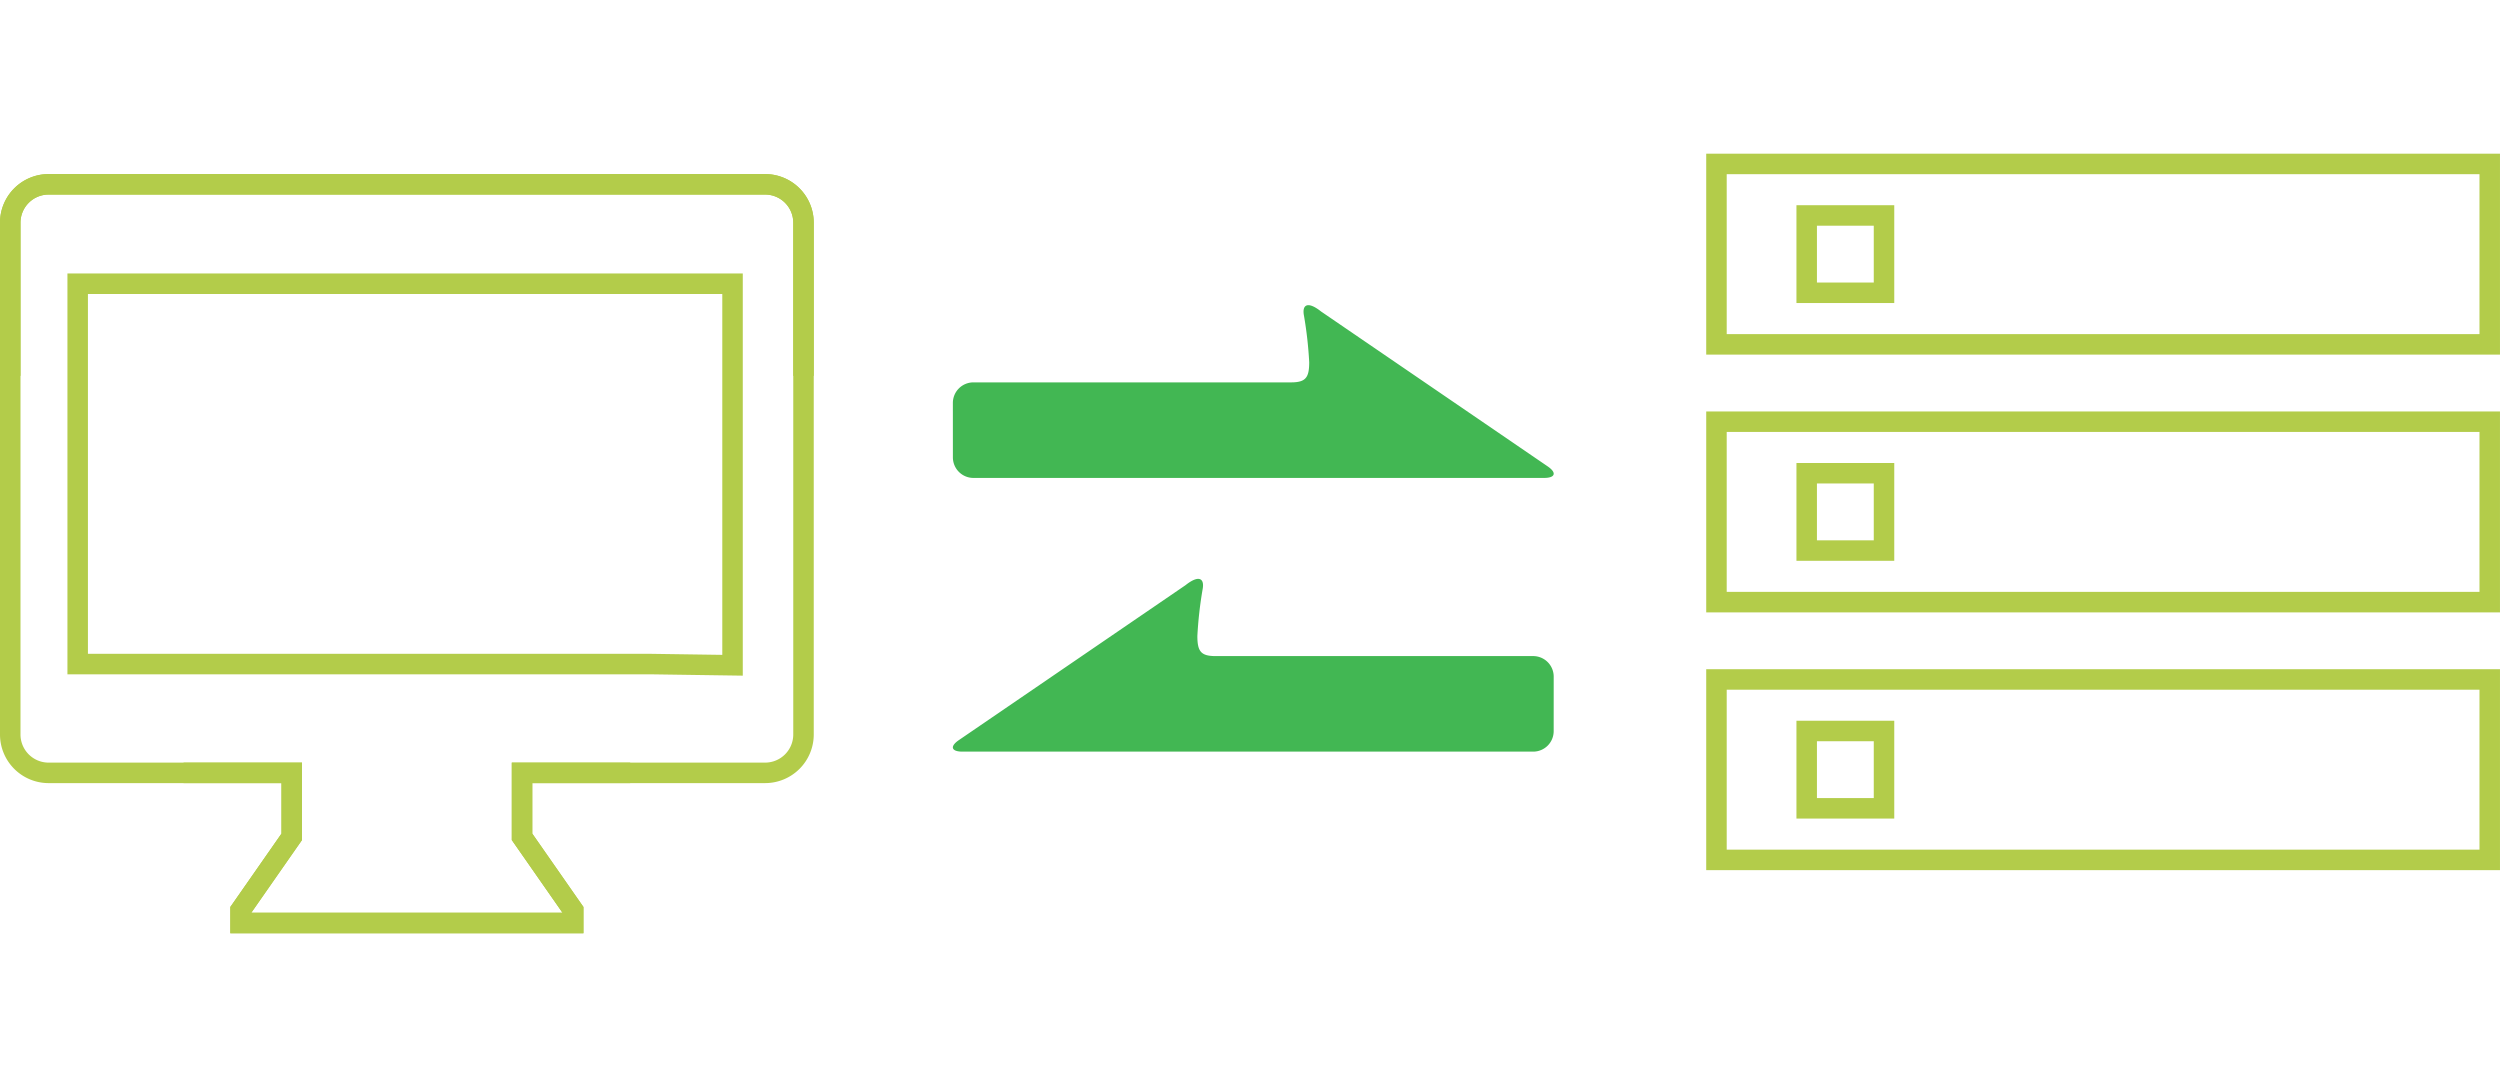 <svg xmlns="http://www.w3.org/2000/svg" xmlns:xlink="http://www.w3.org/1999/xlink" width="244" height="106" viewBox="0 0 244 106">
  <defs>
    <style>
      .cls-1 {
        clip-path: url(#clip-function_icon_signal);
      }

      .cls-2, .cls-4 {
        fill: none;
        stroke: #b3cc4a;
        stroke-miterlimit: 10;
        stroke-width: 2px;
      }

      .cls-2 {
        fill-rule: evenodd;
      }

      .cls-3 {
        fill: #42b753;
      }
    </style>
    <clipPath id="clip-function_icon_signal">
      <rect width="244" height="106"/>
    </clipPath>
  </defs>
  <g id="function_icon_signal" class="cls-1">
    <path id="パス_167" data-name="パス 167" class="cls-2" d="M527.9,2982.347H517.341v6.243l4.993,7.16V2997H489.869v-1.249l4.994-7.16v-6.243H471.139a3.746,3.746,0,0,1-3.748-3.747v-49.95a3.747,3.747,0,0,1,3.748-3.745h69.926a3.747,3.747,0,0,1,3.748,3.745v14.95m-4.995,0" transform="translate(-466.391 -2906.916)"/>
    <path id="パス_168" data-name="パス 168" class="cls-2" d="M467.391,2943.6v-14.95a3.748,3.748,0,0,1,3.749-3.745h69.926a3.746,3.746,0,0,1,3.747,3.745v49.95a3.746,3.746,0,0,1-3.747,3.747H517.342v6.243l4.994,7.16V2997H489.871v-1.249l4.993-7.16v-6.243H484.306M472.387,2943.6" transform="translate(-466.391 -2906.916)"/>
    <path id="パス_169" data-name="パス 169" class="cls-2" d="M537.886,2971.845v-37.236H473.973v37.121h56Z" transform="translate(-466.391 -2906.916)"/>
    <g id="グループ_83" data-name="グループ 83" transform="translate(-1.277)">
      <path id="パス_170" data-name="パス 170" class="cls-3" d="M561.579,2946.236a2.006,2.006,0,0,1,2-2h31c1.436,0,1.779-.459,1.779-1.964a39.04,39.04,0,0,0-.511-4.545c-.208-1.08.36-1.447,1.665-.412l22.118,15.119c.908.62.751,1.128-.349,1.128h-55.7a2.006,2.006,0,0,1-2-2Z" transform="translate(-467.302 -2906.916)"/>
      <path id="パス_171" data-name="パス 171" class="cls-3" d="M620.22,2972.95a2.005,2.005,0,0,0-2-2h-31c-1.436,0-1.778-.46-1.778-1.964a39.111,39.111,0,0,1,.51-4.545c.209-1.08-.359-1.448-1.664-.413l-22.118,15.119c-.909.62-.751,1.128.348,1.128h55.7a2,2,0,0,0,2-2Z" transform="translate(-467.302 -2906.916)"/>
    </g>
    <path id="パス_172" data-name="パス 172" class="cls-4" d="M638.829,2922.916v17.61H714.3v-17.61Zm16.353,12.576h-7.547v-7.547h7.547Z" transform="translate(-471.302 -2906.916)"/>
    <path id="パス_173" data-name="パス 173" class="cls-4" d="M638.829,2965.684H714.3v-17.61H638.829Zm8.806-12.581h7.547v7.547h-7.547Z" transform="translate(-471.302 -2906.916)"/>
    <path id="パス_174" data-name="パス 174" class="cls-4" d="M638.829,2990.842H714.3v-17.611H638.829Zm8.806-12.582h7.547v7.548h-7.547Z" transform="translate(-471.302 -2906.916)"/>
  </g>
</svg>
